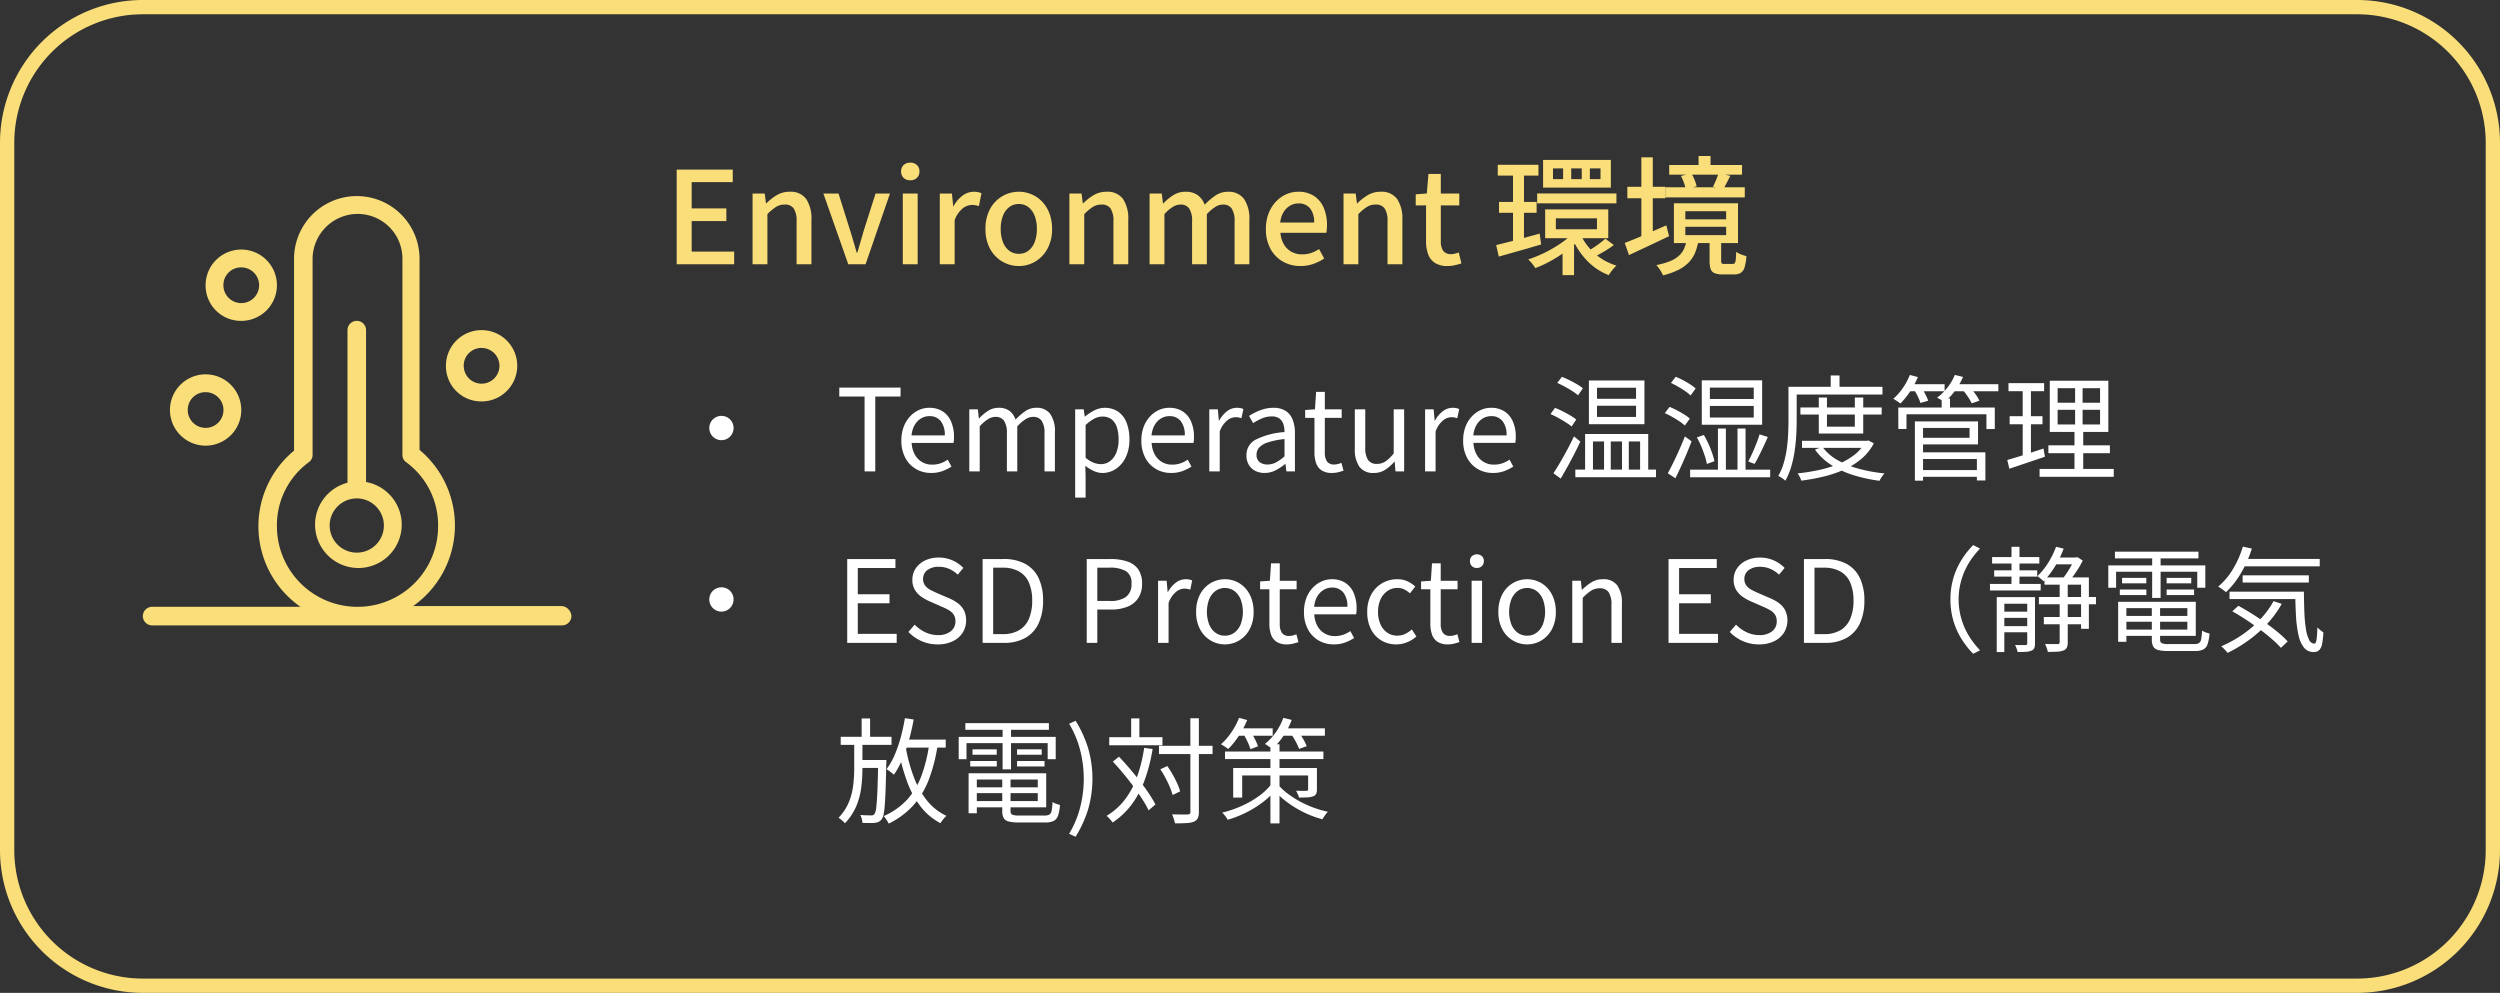 <svg xmlns="http://www.w3.org/2000/svg" xmlns:xlink="http://www.w3.org/1999/xlink" width="350" height="139" viewBox="0 0 350 139"><rect x="0" y="0" width="350" height="139" fill="#333333" stroke="none"/><defs><clipPath id="a"><rect width="60" height="60.1" fill="#f9de79"/></clipPath></defs><g transform="translate(-232 -5450)"><path d="M20,2A18,18,0,0,0,2,20v99a18,18,0,0,0,18,18H330a18,18,0,0,0,18-18V20A18,18,0,0,0,330,2H20m0-2H330a20,20,0,0,1,20,20v99a20,20,0,0,1-20,20H20A20,20,0,0,1,0,119V20A20,20,0,0,1,20,0Z" transform="translate(232 5450)" fill="#f9de79"/><path d="M1.738,0V-13.26H9.585V-11.5H3.835v3.68H8.69v1.773H3.835v4.27H9.783V0ZM12.359,0V-9.909h1.7l.179,1.381h.046A7.614,7.614,0,0,1,15.749-9.68a3.446,3.446,0,0,1,1.809-.474A2.654,2.654,0,0,1,19.87-9.136a4.917,4.917,0,0,1,.732,2.9V0h-2.08V-5.972a3.245,3.245,0,0,0-.395-1.836,1.46,1.46,0,0,0-1.276-.552,2.238,2.238,0,0,0-1.223.337,7.085,7.085,0,0,0-1.19,1V0Zm13.4,0L22.272-9.909h2.121L26.07-4.576q.222.724.439,1.473t.43,1.479h.082q.222-.731.439-1.479t.42-1.473l1.7-5.334h2.017L28.178,0Zm7.633,0V-9.909h2.08V0Zm1.048-11.759a1.285,1.285,0,0,1-.932-.339,1.21,1.21,0,0,1-.351-.913,1.164,1.164,0,0,1,.351-.883,1.294,1.294,0,0,1,.932-.335,1.3,1.3,0,0,1,.923.335,1.149,1.149,0,0,1,.36.883,1.194,1.194,0,0,1-.36.913A1.293,1.293,0,0,1,34.442-11.759ZM38.57,0V-9.909h1.7l.179,1.782h.046a4.473,4.473,0,0,1,1.268-1.49,2.6,2.6,0,0,1,1.545-.536,3.2,3.2,0,0,1,.624.051,2.072,2.072,0,0,1,.475.157l-.364,1.8a4.782,4.782,0,0,0-.477-.121,2.873,2.873,0,0,0-.531-.041,2.172,2.172,0,0,0-1.254.481A3.652,3.652,0,0,0,40.65-6.159V0ZM49.633.244a4.522,4.522,0,0,1-2.294-.615,4.581,4.581,0,0,1-1.72-1.778,5.641,5.641,0,0,1-.652-2.8,5.669,5.669,0,0,1,.652-2.814,4.583,4.583,0,0,1,1.72-1.777,4.522,4.522,0,0,1,2.294-.615,4.548,4.548,0,0,1,1.757.348,4.421,4.421,0,0,1,1.491,1.017A4.85,4.85,0,0,1,53.91-7.153a6.012,6.012,0,0,1,.378,2.2,5.613,5.613,0,0,1-.656,2.8A4.63,4.63,0,0,1,51.917-.371,4.474,4.474,0,0,1,49.633.244Zm0-1.713A2.158,2.158,0,0,0,50.978-1.9a2.737,2.737,0,0,0,.876-1.218,5,5,0,0,0,.307-1.828,5.02,5.02,0,0,0-.307-1.835A2.765,2.765,0,0,0,50.978-8a2.145,2.145,0,0,0-1.345-.437A2.145,2.145,0,0,0,48.287-8a2.773,2.773,0,0,0-.877,1.22A5,5,0,0,0,47.1-4.948a4.987,4.987,0,0,0,.308,1.828A2.745,2.745,0,0,0,48.287-1.9,2.158,2.158,0,0,0,49.633-1.469ZM56.716,0V-9.909h1.7l.179,1.381h.046A7.614,7.614,0,0,1,60.106-9.68a3.446,3.446,0,0,1,1.809-.474,2.654,2.654,0,0,1,2.311,1.017,4.917,4.917,0,0,1,.732,2.9V0H62.88V-5.972a3.245,3.245,0,0,0-.395-1.836,1.46,1.46,0,0,0-1.276-.552,2.238,2.238,0,0,0-1.223.337,7.085,7.085,0,0,0-1.19,1V0ZM67.942,0V-9.909h1.7l.179,1.391h.046a7.273,7.273,0,0,1,1.39-1.156,3.056,3.056,0,0,1,1.677-.479,2.871,2.871,0,0,1,1.753.48,2.9,2.9,0,0,1,.968,1.339,8.89,8.89,0,0,1,1.521-1.3,3.018,3.018,0,0,1,1.707-.516A2.643,2.643,0,0,1,81.17-9.136a4.872,4.872,0,0,1,.741,2.9V0H79.839V-5.972a3.225,3.225,0,0,0-.4-1.836,1.433,1.433,0,0,0-1.247-.552,2.035,2.035,0,0,0-1.049.332,5.851,5.851,0,0,0-1.183,1.006V0H73.891V-5.972a3.219,3.219,0,0,0-.4-1.836,1.436,1.436,0,0,0-1.248-.552,2.085,2.085,0,0,0-1.053.332,5.205,5.205,0,0,0-1.169,1.006V0ZM89.057.244a4.883,4.883,0,0,1-2.445-.619A4.508,4.508,0,0,1,84.87-2.157a5.667,5.667,0,0,1-.645-2.791A5.936,5.936,0,0,1,84.6-7.116a4.994,4.994,0,0,1,1.019-1.641A4.484,4.484,0,0,1,87.072-9.8a4.1,4.1,0,0,1,1.672-.357,3.956,3.956,0,0,1,2.207.585,3.673,3.673,0,0,1,1.363,1.641,6.05,6.05,0,0,1,.466,2.461q0,.305-.025.584a3.54,3.54,0,0,1-.071.477H86.26a3.715,3.715,0,0,0,.484,1.613A2.822,2.822,0,0,0,87.8-1.754a3.055,3.055,0,0,0,1.511.365,3.824,3.824,0,0,0,1.238-.194,5.064,5.064,0,0,0,1.12-.549l.721,1.324a6.832,6.832,0,0,1-1.524.753A5.4,5.4,0,0,1,89.057.244Zm-2.827-6.09h4.751a3.078,3.078,0,0,0-.563-1.973,1.982,1.982,0,0,0-1.643-.7,2.3,2.3,0,0,0-1.156.308,2.579,2.579,0,0,0-.912.9A3.568,3.568,0,0,0,86.229-5.846ZM95.093,0V-9.909h1.7l.179,1.381h.046A7.613,7.613,0,0,1,98.484-9.68a3.446,3.446,0,0,1,1.809-.474A2.654,2.654,0,0,1,102.6-9.136a4.917,4.917,0,0,1,.732,2.9V0h-2.08V-5.972a3.245,3.245,0,0,0-.395-1.836,1.46,1.46,0,0,0-1.276-.552,2.238,2.238,0,0,0-1.223.337,7.085,7.085,0,0,0-1.19,1V0Zm14.561.244a3.16,3.16,0,0,1-1.766-.438,2.43,2.43,0,0,1-.952-1.22,5.237,5.237,0,0,1-.29-1.822V-8.247H105.2V-9.8l1.552-.11.233-2.742h1.727v2.742H111.3v1.662h-2.586v5.03a2.223,2.223,0,0,0,.341,1.338,1.294,1.294,0,0,0,1.113.46,2.219,2.219,0,0,0,.552-.075,3.107,3.107,0,0,0,.5-.171L111.6-.126q-.4.134-.9.252A4.52,4.52,0,0,1,109.654.244Zm7.031-14.174h5.7v1.518h-5.7Zm.176,5.2h5.265v1.518h-5.265ZM122.2-9.915h11.1v1.379H122.2Zm-5.738,7.224q.778-.186,1.774-.439t2.107-.559l2.212-.608.2,1.522q-1.53.454-3.1.9l-2.827.8Zm8.358-3.741V-4.9h5.756V-6.432Zm-1.5-1.248h8.837v4.03h-8.837Zm6.261-5.743v1.5h1.491v-1.5Zm-2.61,0v1.5h1.473v-1.5Zm-2.552,0v1.5h1.416v-1.5Zm-1.387-1.187h9.487v3.876h-9.487Zm5.212,10.33a7.753,7.753,0,0,0,1.175,1.9,8.108,8.108,0,0,0,1.729,1.552A7.991,7.991,0,0,0,133.306.185a4.462,4.462,0,0,0-.584.633,7.41,7.41,0,0,0-.5.7,8.4,8.4,0,0,1-3.149-2.144,10.345,10.345,0,0,1-2.068-3.3Zm3.506.7,1.188.884a14.225,14.225,0,0,1-1.276.853q-.687.409-1.247.7l-.987-.78q.361-.212.8-.5t.839-.6Q131.466-3.335,131.749-3.583Zm-12.93-9.687h1.538V-2.73l-1.538.273Zm8.579,8.7,1.216.557a12.338,12.338,0,0,1-1.89,1.808A19.668,19.668,0,0,1,124.372-.62,16.505,16.505,0,0,1,121.946.534a4.907,4.907,0,0,0-.458-.637,6.054,6.054,0,0,0-.537-.581,17.113,17.113,0,0,0,2.4-.986,17.849,17.849,0,0,0,2.291-1.359A9.831,9.831,0,0,0,127.4-4.568Zm-1.643,2.242,1.611-1.105V1.52h-1.611ZM140.687-13.9h10.2v1.349h-10.2Zm-.5,3.12h11.082v1.417H140.185ZM144.8-15.16h1.679v2.149H144.8Zm2.789,2.424,1.661.347q-.268.513-.516,1t-.456.841l-1.468-.321q.215-.4.437-.929A9.453,9.453,0,0,0,147.592-12.735Zm-5.259.366L143.8-12.7a5.161,5.161,0,0,1,.451.9,6.433,6.433,0,0,1,.287.883l-1.552.39a4.26,4.26,0,0,0-.24-.893A8.2,8.2,0,0,0,142.333-12.37Zm.616,7.125V-4.08h5.713V-5.244Zm0-2.185v1.139h5.713V-7.43Zm-1.6-1.115h8.975v5.572h-8.975Zm4.993,5.185h1.621V-.528a.649.649,0,0,0,.077.39.523.523,0,0,0,.368.086h1.181a.335.335,0,0,0,.28-.115A1.054,1.054,0,0,0,150-.641q.045-.36.063-1.107a2.372,2.372,0,0,0,.414.245,5.149,5.149,0,0,0,.527.217,4.493,4.493,0,0,0,.489.145,6.487,6.487,0,0,1-.258,1.582,1.352,1.352,0,0,1-.541.767,1.791,1.791,0,0,1-.924.209h-1.618a2.847,2.847,0,0,1-1.129-.178.97.97,0,0,1-.54-.6,3.677,3.677,0,0,1-.143-1.148Zm-3.21-.053H144.8a8.022,8.022,0,0,1-.439,1.679,4.465,4.465,0,0,1-.847,1.377,5.231,5.231,0,0,1-1.45,1.093,9.738,9.738,0,0,1-2.246.81,3.081,3.081,0,0,0-.24-.482q-.164-.276-.348-.534a3.379,3.379,0,0,0-.349-.422,9.982,9.982,0,0,0,1.961-.561,4.15,4.15,0,0,0,1.236-.766,3.011,3.011,0,0,0,.7-.982A5.158,5.158,0,0,0,143.132-3.412Zm-8.3-7.431h5.336v1.6H134.83Zm1.961-4.132h1.6V-3.143h-1.6ZM134.461-2.989q.74-.284,1.687-.675t2.016-.86l2.123-.932.378,1.522q-1.436.69-2.916,1.384L135.058-1.29Z" transform="translate(325 5487)" fill="#f9de79"/><g transform="translate(325.43 4713)"><path d="M4.041,19V8.517H.5V7.266h8.58V8.517H5.539V19Zm9.309.214a4.14,4.14,0,0,1-2.1-.544,3.934,3.934,0,0,1-1.5-1.562,5.021,5.021,0,0,1-.557-2.444,5.317,5.317,0,0,1,.321-1.906,4.381,4.381,0,0,1,.878-1.441,3.875,3.875,0,0,1,1.255-.913,3.493,3.493,0,0,1,1.446-.313,3.391,3.391,0,0,1,1.878.5,3.161,3.161,0,0,1,1.179,1.417,5.31,5.31,0,0,1,.408,2.167q0,.228-.016.442a2.793,2.793,0,0,1-.054.39H10.632a3.7,3.7,0,0,0,.424,1.6,2.69,2.69,0,0,0,2.463,1.44,3.476,3.476,0,0,0,1.155-.183,4.427,4.427,0,0,0,1.009-.51l.524.97a6.48,6.48,0,0,1-1.269.631A4.513,4.513,0,0,1,13.35,19.214Zm-2.736-5.262h4.656a3.082,3.082,0,0,0-.567-2,1.947,1.947,0,0,0-1.6-.692,2.216,2.216,0,0,0-1.143.314,2.567,2.567,0,0,0-.895.912A3.569,3.569,0,0,0,10.613,13.953ZM18.7,19V10.306h1.2l.14,1.269h.038a6.292,6.292,0,0,1,1.249-1.051,2.67,2.67,0,0,1,1.461-.432,2.466,2.466,0,0,1,1.563.443,2.553,2.553,0,0,1,.825,1.217,7.98,7.98,0,0,1,1.386-1.2,2.646,2.646,0,0,1,1.491-.463,2.316,2.316,0,0,1,1.983.87,4.183,4.183,0,0,1,.651,2.533V19H29.231V13.681a3.089,3.089,0,0,0-.394-1.768,1.411,1.411,0,0,0-1.231-.551,1.96,1.96,0,0,0-1.033.332,5.864,5.864,0,0,0-1.155,1V19H23.965V13.681a3.1,3.1,0,0,0-.393-1.768,1.406,1.406,0,0,0-1.229-.551,2.019,2.019,0,0,0-1.038.332,5.162,5.162,0,0,0-1.144,1V19Zm14.823,3.663V10.306h1.2l.14,1.007H34.9a7.258,7.258,0,0,1,1.3-.855,3.341,3.341,0,0,1,3.36.186,3.366,3.366,0,0,1,1.164,1.54,6.311,6.311,0,0,1,.393,2.338,5.572,5.572,0,0,1-.533,2.535,3.99,3.99,0,0,1-1.39,1.607,3.36,3.36,0,0,1-1.853.552,2.959,2.959,0,0,1-1.195-.267,5.323,5.323,0,0,1-1.2-.745l.037,1.521v2.94Zm3.587-4.682a2.118,2.118,0,0,0,1.28-.412,2.732,2.732,0,0,0,.89-1.187,4.746,4.746,0,0,0,.325-1.843,5.532,5.532,0,0,0-.233-1.691,2.307,2.307,0,0,0-.734-1.127,2.068,2.068,0,0,0-1.335-.4,2.381,2.381,0,0,0-1.117.3,5.787,5.787,0,0,0-1.2.887v4.576a3.8,3.8,0,0,0,1.144.7A2.942,2.942,0,0,0,37.109,17.981Zm9.839,1.233a4.14,4.14,0,0,1-2.1-.544,3.934,3.934,0,0,1-1.5-1.562,5.021,5.021,0,0,1-.557-2.444,5.317,5.317,0,0,1,.321-1.906,4.381,4.381,0,0,1,.878-1.441,3.875,3.875,0,0,1,1.255-.913,3.493,3.493,0,0,1,1.446-.313,3.391,3.391,0,0,1,1.878.5,3.161,3.161,0,0,1,1.179,1.417,5.31,5.31,0,0,1,.407,2.167q0,.228-.015.442a2.793,2.793,0,0,1-.054.39H44.231a3.7,3.7,0,0,0,.424,1.6,2.69,2.69,0,0,0,2.463,1.44,3.476,3.476,0,0,0,1.155-.183,4.427,4.427,0,0,0,1.009-.51l.524.97a6.48,6.48,0,0,1-1.269.631A4.513,4.513,0,0,1,46.948,19.214Zm-2.736-5.262h4.656a3.082,3.082,0,0,0-.567-2,1.947,1.947,0,0,0-1.6-.692,2.216,2.216,0,0,0-1.143.314,2.567,2.567,0,0,0-.895.912A3.569,3.569,0,0,0,44.212,13.953ZM52.3,19V10.306h1.2l.14,1.584h.038a4.081,4.081,0,0,1,1.1-1.311,2.227,2.227,0,0,1,1.369-.487,2.74,2.74,0,0,1,.513.041,1.641,1.641,0,0,1,.416.141L56.8,11.551a3.629,3.629,0,0,0-.4-.109,2.358,2.358,0,0,0-.45-.035,1.945,1.945,0,0,0-1.141.451,3.511,3.511,0,0,0-1.046,1.562V19Zm7.741.214a2.814,2.814,0,0,1-1.3-.293,2.211,2.211,0,0,1-.907-.847,2.546,2.546,0,0,1-.333-1.335,2.4,2.4,0,0,1,1.278-2.18,10.571,10.571,0,0,1,4.051-1.067,3.535,3.535,0,0,0-.142-1.062,1.625,1.625,0,0,0-.538-.815,1.711,1.711,0,0,0-1.106-.317,3.454,3.454,0,0,0-1.423.3,8.226,8.226,0,0,0-1.186.641l-.562-1.013a9.306,9.306,0,0,1,.928-.52,6.67,6.67,0,0,1,1.153-.436,4.869,4.869,0,0,1,1.322-.176,3.068,3.068,0,0,1,1.731.443,2.561,2.561,0,0,1,.975,1.241,5.182,5.182,0,0,1,.31,1.88V19h-1.2l-.124-1.039H62.91a6.866,6.866,0,0,1-1.335.885A3.348,3.348,0,0,1,60.039,19.214Zm.41-1.183a2.538,2.538,0,0,0,1.191-.295,5.963,5.963,0,0,0,1.19-.855V14.469a10.906,10.906,0,0,0-2.317.461,2.851,2.851,0,0,0-1.229.724,1.46,1.46,0,0,0-.367.987,1.227,1.227,0,0,0,.444,1.07A1.817,1.817,0,0,0,60.449,18.031Zm9.038,1.183a2.591,2.591,0,0,1-1.463-.363,1.978,1.978,0,0,1-.772-1.015,4.555,4.555,0,0,1-.23-1.519V11.5h-1.3V10.4l1.369-.093.164-2.445h1.22v2.445h2.359V11.5H68.475v4.858a2.2,2.2,0,0,0,.294,1.231,1.173,1.173,0,0,0,1.053.44,2.029,2.029,0,0,0,.507-.071,2.74,2.74,0,0,0,.472-.164l.292,1.1q-.362.122-.778.224A3.457,3.457,0,0,1,69.487,19.214Zm5.849,0a2.347,2.347,0,0,1-2.02-.868,4.221,4.221,0,0,1-.643-2.535V10.306h1.462v5.329a3.109,3.109,0,0,0,.388,1.76,1.428,1.428,0,0,0,1.254.549,2.107,2.107,0,0,0,1.195-.353,5.458,5.458,0,0,0,1.145-1.112V10.306h1.462V19H78.372l-.12-1.365h-.045a5.853,5.853,0,0,1-1.291,1.145A2.879,2.879,0,0,1,75.336,19.214ZM82.511,19V10.306h1.2l.14,1.584h.038a4.081,4.081,0,0,1,1.1-1.311,2.227,2.227,0,0,1,1.369-.487,2.74,2.74,0,0,1,.513.041,1.641,1.641,0,0,1,.416.141l-.269,1.277a3.629,3.629,0,0,0-.4-.109,2.358,2.358,0,0,0-.45-.035,1.945,1.945,0,0,0-1.141.451,3.511,3.511,0,0,0-1.046,1.562V19ZM92,19.214a4.14,4.14,0,0,1-2.1-.544,3.934,3.934,0,0,1-1.5-1.562,5.021,5.021,0,0,1-.557-2.444,5.317,5.317,0,0,1,.321-1.906,4.381,4.381,0,0,1,.878-1.441,3.875,3.875,0,0,1,1.255-.913,3.492,3.492,0,0,1,1.446-.313,3.391,3.391,0,0,1,1.878.5A3.161,3.161,0,0,1,94.8,12.006a5.31,5.31,0,0,1,.408,2.167q0,.228-.015.442a2.793,2.793,0,0,1-.054.39H89.285a3.7,3.7,0,0,0,.424,1.6,2.69,2.69,0,0,0,2.463,1.44,3.476,3.476,0,0,0,1.155-.183,4.427,4.427,0,0,0,1.009-.51l.524.97a6.48,6.48,0,0,1-1.269.631A4.513,4.513,0,0,1,92,19.214Zm-2.736-5.262h4.656a3.082,3.082,0,0,0-.567-2,1.947,1.947,0,0,0-1.6-.692,2.216,2.216,0,0,0-1.143.314,2.567,2.567,0,0,0-.895.912A3.569,3.569,0,0,0,89.266,13.953ZM106.58,9.8v1.571h5.466V9.8Zm0-2.519V8.835h5.466V7.283Zm-1.132-1.013h7.773v6.116h-7.773Zm-.532,7.491h8.836v5.574h-1.138V14.808h-1.582v4.526h-.954V14.808h-1.572v4.526h-.938V14.808h-1.553v4.526h-1.1Zm-1.37,4.989h11.295v1.063H103.547ZM101.015,6.61l.652-.854q.5.192,1.061.472t1.063.576a6.126,6.126,0,0,1,.818.562l-.684.977a6.494,6.494,0,0,0-.8-.59q-.492-.318-1.046-.616T101.015,6.61Zm-.946,4.362.631-.87a10.911,10.911,0,0,1,1.078.482q.563.287,1.07.586a6.6,6.6,0,0,1,.829.565l-.652.974a8.251,8.251,0,0,0-.816-.583q-.5-.317-1.057-.624T100.069,10.972Zm.412,8.282q.407-.618.914-1.475t1.019-1.816q.513-.959.942-1.867l.891.728q-.391.842-.861,1.758t-.956,1.792q-.486.876-.931,1.627Zm21.9-9.424v1.62h6.142V9.83Zm0-2.567v1.6h6.142v-1.6ZM121.249,6.25H129.7v6.212h-8.449Zm-1.633,12.5h11.207v1.063H119.616Zm.942-4.506.978-.347a11.151,11.151,0,0,1,.644,1.231q.3.661.518,1.3a8.645,8.645,0,0,1,.321,1.139l-1.057.388a8.22,8.22,0,0,0-.3-1.16q-.212-.648-.493-1.315A10.62,10.62,0,0,0,120.558,14.243Zm8.781-.434,1.157.368q-.272.633-.6,1.323t-.644,1.327q-.319.637-.614,1.121l-.889-.345q.273-.5.575-1.165t.572-1.357Q129.169,14.385,129.339,13.809Zm-5.829-.818h1.113v6.377H123.51Zm2.739,0h1.129v6.377H126.25Zm-9.315-6.378.668-.863a10.013,10.013,0,0,1,1.024.476q.528.28,1,.583a5.41,5.41,0,0,1,.761.575l-.7.981a5.691,5.691,0,0,0-.748-.6q-.46-.317-.985-.621T116.935,6.613Zm-.865,4.222.675-.87a10.879,10.879,0,0,1,1.033.481q.537.283,1.018.584a5.431,5.431,0,0,1,.782.575l-.7.968a5.675,5.675,0,0,0-.76-.59q-.472-.315-1.01-.621A11.278,11.278,0,0,0,116.069,10.835Zm.425,8.42q.346-.627.765-1.484t.845-1.811q.426-.954.778-1.863l.936.69q-.314.842-.7,1.758t-.787,1.789q-.4.873-.777,1.624Zm18.565-9.207h11.38v.988h-11.38Zm.22,4.666h9.161V15.7H135.28Zm2.35-6.057h1.148v4.079h3.9V8.656h1.175v5.035h-6.22Zm6.493,6.057h.243l.215-.051.753.408a7.185,7.185,0,0,1-1.716,2.147,10.23,10.23,0,0,1-2.4,1.51,16.088,16.088,0,0,1-2.884.984,28.764,28.764,0,0,1-3.156.576,2.9,2.9,0,0,0-.213-.52,3.5,3.5,0,0,0-.3-.5,25.867,25.867,0,0,0,2.973-.464,16.065,16.065,0,0,0,2.728-.84,9.53,9.53,0,0,0,2.243-1.282,5.556,5.556,0,0,0,1.518-1.787Zm-5.99.839A6.639,6.639,0,0,0,140.2,17.38a12.522,12.522,0,0,0,3,1.235,21.587,21.587,0,0,0,3.633.662,2.605,2.605,0,0,0-.26.312q-.137.189-.254.377a3.6,3.6,0,0,0-.192.345,21.33,21.33,0,0,1-3.7-.809,12.773,12.773,0,0,1-3.09-1.434,8.056,8.056,0,0,1-2.237-2.124Zm1.17-9.988h1.231V7.75H139.3Zm-5.326,1.585h12.571V8.236H133.977Zm-.59,0h1.15v4.614q0,.93-.054,2.033t-.219,2.259a16.122,16.122,0,0,1-.482,2.245,9.284,9.284,0,0,1-.839,2,1.826,1.826,0,0,0-.28-.238q-.186-.134-.374-.254a1.78,1.78,0,0,0-.333-.173,8.338,8.338,0,0,0,.781-1.862,14.353,14.353,0,0,0,.429-2.06q.141-1.056.181-2.069t.04-1.884Zm18.4,11.661h8.459v.938h-8.459Zm3.047-10.017H156v1.782h-1.167Zm-6.072,1.258h13.51v3.013H161.1V11H149.906v2.062h-1.141ZM151.725,12h8.2v3.216h-8.2v-.92h7.014V12.915h-7.014Zm.047,4.323h9.18v3.94h-1.188v-3h-7.992ZM151.083,12h1.144v8.293h-1.144Zm-1.011-5.21h5.171v.988h-5.171Zm6.234,0h6.464v.988h-6.464Zm-5.927-1.3,1.126.3a11.947,11.947,0,0,1-1.1,2.035,10.918,10.918,0,0,1-1.353,1.671,3.032,3.032,0,0,0-.29-.219l-.369-.249a2.72,2.72,0,0,0-.331-.194,8.265,8.265,0,0,0,1.335-1.511A8.745,8.745,0,0,0,150.379,5.482Zm6.3,0,1.144.28a8.929,8.929,0,0,1-1.136,1.961,9.1,9.1,0,0,1-1.467,1.552,3.4,3.4,0,0,0-.3-.2q-.187-.115-.386-.229a3.216,3.216,0,0,0-.35-.177,7.482,7.482,0,0,0,1.456-1.417A7.2,7.2,0,0,0,156.677,5.482ZM150.963,7.54,152,7.266a9.127,9.127,0,0,1,.553.939,7.2,7.2,0,0,1,.4.894l-1.094.319a5.6,5.6,0,0,0-.361-.9A10.058,10.058,0,0,0,150.963,7.54Zm6.788.015,1.053-.323a10.023,10.023,0,0,1,.759.943,5.634,5.634,0,0,1,.557.927l-1.086.361a6.015,6.015,0,0,0-.539-.935A10.331,10.331,0,0,0,157.75,7.555Zm13.317,2.813v2.059h5.942V10.368Zm0-3.022V9.38h5.942V7.346Zm-1.1-1.044h8.2v7.17h-8.2Zm-.194,9.049h8.613v1.094h-8.613Zm-1.232,3.3h10.382v1.1H168.541ZM164.188,6.64h4.99V7.769h-4.99Zm.163,4.631h4.6v1.123h-4.6Zm-.336,6.126q.652-.186,1.478-.437t1.748-.558q.922-.307,1.849-.611l.2,1.154q-1.3.435-2.61.879t-2.372.8Zm2.162-10.309h1.154V17l-1.154.229Zm7.339-.289h1.048v6.157h.087v6.189h-1.223V12.956h.087ZM1.61,43V31.265H8.362v1.252H3.088V36.2H7.531v1.258H3.088v4.285h5.45V43Zm12.663.214a5.515,5.515,0,0,1-2.285-.471,5.7,5.7,0,0,1-1.811-1.27l.88-1.021a4.959,4.959,0,0,0,1.483,1.06,4.085,4.085,0,0,0,1.758.4,2.792,2.792,0,0,0,1.81-.529A1.7,1.7,0,0,0,16.758,40a1.661,1.661,0,0,0-.262-.983,2.141,2.141,0,0,0-.7-.616,9.656,9.656,0,0,0-1-.486l-1.676-.738a6.76,6.76,0,0,1-1.1-.61,3.2,3.2,0,0,1-.92-.96,2.656,2.656,0,0,1-.368-1.44,2.779,2.779,0,0,1,.479-1.609,3.274,3.274,0,0,1,1.313-1.1,4.334,4.334,0,0,1,1.9-.4,4.729,4.729,0,0,1,3.443,1.451l-.78.943a4.263,4.263,0,0,0-1.187-.8,3.546,3.546,0,0,0-1.475-.3,2.535,2.535,0,0,0-1.593.461,1.494,1.494,0,0,0-.6,1.247,1.441,1.441,0,0,0,.3.936,2.276,2.276,0,0,0,.744.6q.449.23.9.428l1.664.719a5.929,5.929,0,0,1,1.235.692,3,3,0,0,1,.867.991,3.317,3.317,0,0,1-.163,3.143,3.378,3.378,0,0,1-1.376,1.2A4.714,4.714,0,0,1,14.274,43.214ZM20.567,43V31.265h2.926a6.227,6.227,0,0,1,3.044.679A4.39,4.39,0,0,1,28.4,33.92a7.21,7.21,0,0,1,.63,3.171,7.4,7.4,0,0,1-.627,3.185A4.471,4.471,0,0,1,26.557,42.3a5.926,5.926,0,0,1-2.991.7Zm1.478-1.221h1.331a4.411,4.411,0,0,0,2.3-.551,3.365,3.365,0,0,0,1.375-1.606,6.371,6.371,0,0,0,.455-2.532,6.217,6.217,0,0,0-.455-2.52,3.278,3.278,0,0,0-1.375-1.56,4.537,4.537,0,0,0-2.3-.532H22.045ZM35.144,43V31.265h3.343A7.278,7.278,0,0,1,40.8,31.6a3.043,3.043,0,0,1,1.538,1.081,3.376,3.376,0,0,1,.55,2.037,3.538,3.538,0,0,1-.545,2.034,3.259,3.259,0,0,1-1.52,1.194,6.034,6.034,0,0,1-2.268.393H36.622V43Zm1.478-5.867h1.746a3.728,3.728,0,0,0,2.289-.579,2.177,2.177,0,0,0,.751-1.84,1.9,1.9,0,0,0-.777-1.759,4.5,4.5,0,0,0-2.334-.482H36.622ZM45.131,43V34.306h1.2l.14,1.584h.038a4.081,4.081,0,0,1,1.1-1.311,2.227,2.227,0,0,1,1.369-.487,2.74,2.74,0,0,1,.513.041,1.641,1.641,0,0,1,.416.141l-.269,1.277a3.629,3.629,0,0,0-.4-.109,2.358,2.358,0,0,0-.45-.035,1.945,1.945,0,0,0-1.141.451,3.511,3.511,0,0,0-1.046,1.562V43Zm9.354.214a3.868,3.868,0,0,1-1.986-.539,3.962,3.962,0,0,1-1.48-1.557,5.033,5.033,0,0,1-.559-2.454,5.087,5.087,0,0,1,.559-2.475A3.958,3.958,0,0,1,52.5,34.63a3.938,3.938,0,0,1,3.508-.233,3.805,3.805,0,0,1,1.287.892,4.229,4.229,0,0,1,.885,1.437,5.417,5.417,0,0,1,.324,1.938,5,5,0,0,1-.564,2.454,4.015,4.015,0,0,1-1.477,1.557A3.825,3.825,0,0,1,54.485,43.214Zm0-1.221a2.176,2.176,0,0,0,1.321-.416,2.706,2.706,0,0,0,.885-1.167,5.013,5.013,0,0,0,0-3.5,2.74,2.74,0,0,0-.885-1.173,2.282,2.282,0,0,0-2.642,0,2.728,2.728,0,0,0-.883,1.173,5.039,5.039,0,0,0,0,3.5,2.694,2.694,0,0,0,.883,1.167A2.176,2.176,0,0,0,54.485,41.993Zm8.693,1.221a2.591,2.591,0,0,1-1.462-.363,1.978,1.978,0,0,1-.772-1.015,4.556,4.556,0,0,1-.23-1.519V35.5h-1.3V34.4l1.369-.092.164-2.445h1.22v2.445h2.359V35.5H62.166v4.858a2.2,2.2,0,0,0,.294,1.231,1.173,1.173,0,0,0,1.053.44,2.029,2.029,0,0,0,.507-.071,2.74,2.74,0,0,0,.472-.164l.292,1.1q-.362.122-.778.224A3.457,3.457,0,0,1,63.178,43.214Zm6.536,0a4.14,4.14,0,0,1-2.1-.544,3.934,3.934,0,0,1-1.5-1.562,5.021,5.021,0,0,1-.557-2.444,5.317,5.317,0,0,1,.321-1.906,4.381,4.381,0,0,1,.878-1.44,3.875,3.875,0,0,1,1.255-.913,3.493,3.493,0,0,1,1.446-.313,3.391,3.391,0,0,1,1.878.5,3.161,3.161,0,0,1,1.179,1.417,5.31,5.31,0,0,1,.408,2.167q0,.228-.015.442a2.793,2.793,0,0,1-.054.39H67a3.7,3.7,0,0,0,.424,1.6,2.69,2.69,0,0,0,2.463,1.44,3.476,3.476,0,0,0,1.155-.183,4.427,4.427,0,0,0,1.009-.51l.524.97a6.48,6.48,0,0,1-1.269.631A4.513,4.513,0,0,1,69.714,43.214Zm-2.736-5.261h4.656a3.082,3.082,0,0,0-.567-2,1.947,1.947,0,0,0-1.6-.692,2.216,2.216,0,0,0-1.143.314,2.567,2.567,0,0,0-.895.912A3.569,3.569,0,0,0,66.978,37.953Zm11.506,5.261a4.034,4.034,0,0,1-2.075-.539,3.812,3.812,0,0,1-1.458-1.557,5.2,5.2,0,0,1-.536-2.454A4.928,4.928,0,0,1,75,36.189a4.037,4.037,0,0,1,1.535-1.559,4.127,4.127,0,0,1,2.062-.539,3.3,3.3,0,0,1,1.468.3,4.468,4.468,0,0,1,1.071.722l-.743.959a3.4,3.4,0,0,0-.794-.553,2.068,2.068,0,0,0-.934-.21,2.451,2.451,0,0,0-1.41.421,2.853,2.853,0,0,0-.975,1.173,4.075,4.075,0,0,0-.355,1.758,4.154,4.154,0,0,0,.344,1.746,2.782,2.782,0,0,0,.95,1.167,2.418,2.418,0,0,0,1.4.416,2.51,2.51,0,0,0,1.115-.252,4.173,4.173,0,0,0,.928-.612l.635.984a4.558,4.558,0,0,1-1.309.808A3.969,3.969,0,0,1,78.484,43.214Zm7.231,0a2.591,2.591,0,0,1-1.463-.363,1.978,1.978,0,0,1-.772-1.015,4.555,4.555,0,0,1-.23-1.519V35.5h-1.3V34.4l1.369-.092.164-2.445H84.7v2.445h2.359V35.5H84.7v4.858A2.2,2.2,0,0,0,85,41.584a1.173,1.173,0,0,0,1.053.44,2.029,2.029,0,0,0,.507-.071,2.74,2.74,0,0,0,.472-.164l.292,1.1q-.362.122-.778.224A3.457,3.457,0,0,1,85.716,43.214ZM89.027,43V34.306h1.462V43Zm.741-10.485a.911.911,0,0,1-.969-.974.905.905,0,0,1,.266-.68,1.075,1.075,0,0,1,1.4,0,.891.891,0,0,1,.274.68.94.94,0,0,1-.274.711A.962.962,0,0,1,89.768,32.515Zm7.03,10.7a3.868,3.868,0,0,1-1.986-.539,3.962,3.962,0,0,1-1.48-1.557,5.033,5.033,0,0,1-.559-2.454,5.087,5.087,0,0,1,.559-2.475,3.958,3.958,0,0,1,1.48-1.559A3.938,3.938,0,0,1,98.32,34.4a3.805,3.805,0,0,1,1.287.892,4.229,4.229,0,0,1,.885,1.437,5.417,5.417,0,0,1,.324,1.938,5,5,0,0,1-.564,2.454,4.015,4.015,0,0,1-1.477,1.557A3.825,3.825,0,0,1,96.8,43.214Zm0-1.221a2.176,2.176,0,0,0,1.321-.416A2.706,2.706,0,0,0,99,40.411a5.013,5.013,0,0,0,0-3.5,2.74,2.74,0,0,0-.885-1.173,2.282,2.282,0,0,0-2.642,0,2.727,2.727,0,0,0-.883,1.173,5.039,5.039,0,0,0,0,3.5,2.694,2.694,0,0,0,.883,1.167A2.176,2.176,0,0,0,96.8,41.993ZM103.116,43V34.306h1.2l.14,1.263h.038a7.2,7.2,0,0,1,1.316-1.048,2.982,2.982,0,0,1,1.6-.429,2.338,2.338,0,0,1,2.014.87,4.223,4.223,0,0,1,.643,2.533V43H108.6V37.681a3.132,3.132,0,0,0-.388-1.768,1.437,1.437,0,0,0-1.264-.551,2.172,2.172,0,0,0-1.192.335,6.942,6.942,0,0,0-1.176,1V43Zm13.479,0V31.265h6.752v1.252h-5.274V36.2h4.443v1.258h-4.443v4.285h5.45V43Zm12.663.214a5.515,5.515,0,0,1-2.285-.471,5.7,5.7,0,0,1-1.811-1.27l.881-1.021a4.959,4.959,0,0,0,1.483,1.06,4.085,4.085,0,0,0,1.758.4,2.792,2.792,0,0,0,1.81-.529,1.7,1.7,0,0,0,.649-1.38,1.661,1.661,0,0,0-.262-.983,2.14,2.14,0,0,0-.7-.616,9.656,9.656,0,0,0-1-.486L128.1,37.18a6.76,6.76,0,0,1-1.1-.61,3.194,3.194,0,0,1-.92-.96,2.656,2.656,0,0,1-.368-1.44,2.779,2.779,0,0,1,.479-1.609,3.274,3.274,0,0,1,1.313-1.1,4.334,4.334,0,0,1,1.9-.4,4.729,4.729,0,0,1,3.443,1.451l-.78.943a4.263,4.263,0,0,0-1.187-.8,3.546,3.546,0,0,0-1.475-.3,2.535,2.535,0,0,0-1.593.461,1.494,1.494,0,0,0-.6,1.247,1.441,1.441,0,0,0,.3.936,2.276,2.276,0,0,0,.744.6q.449.23.9.428l1.664.719a5.929,5.929,0,0,1,1.235.692,3,3,0,0,1,.867.991,3.317,3.317,0,0,1-.163,3.143,3.378,3.378,0,0,1-1.376,1.2A4.714,4.714,0,0,1,129.258,43.214ZM135.552,43V31.265h2.926a6.227,6.227,0,0,1,3.044.679,4.39,4.39,0,0,1,1.86,1.975,7.21,7.21,0,0,1,.63,3.171,7.4,7.4,0,0,1-.627,3.185,4.471,4.471,0,0,1-1.844,2.025,5.926,5.926,0,0,1-2.991.7Zm1.478-1.221h1.331a4.411,4.411,0,0,0,2.3-.551,3.365,3.365,0,0,0,1.375-1.606,6.37,6.37,0,0,0,.455-2.532,6.217,6.217,0,0,0-.455-2.52,3.278,3.278,0,0,0-1.375-1.56,4.537,4.537,0,0,0-2.3-.532H137.03Zm19.032-4.859a10.5,10.5,0,0,1,.394-2.931,10.3,10.3,0,0,1,1.114-2.537,11.912,11.912,0,0,1,1.676-2.143l.962.491a11.312,11.312,0,0,0-1.591,2.057,9.856,9.856,0,0,0-1.032,2.37,9.788,9.788,0,0,0,1.032,7.748,11.944,11.944,0,0,0,1.591,2.065l-.962.491a12.3,12.3,0,0,1-1.676-2.148,10.2,10.2,0,0,1-1.114-2.537A10.519,10.519,0,0,1,156.062,36.92Zm5.832-5.929h6.611v.9h-6.611Zm8.658.061h3.16v.957h-3.16Zm-1.416,8.333h5.569V40.4h-5.569Zm-6.95-6.534h6.021v.876h-6.021Zm-.59,1.9h7.1v.919h-7.1Zm6.849,1.827h7.99V37.6h-7.99Zm-5.316,2.057H167.3V39.5h-4.173Zm0,2.021H167.3v.857h-4.173Zm1.481-11.1h1.119v5.74h-1.119Zm-2.067,7.039h4.686v.926h-3.623v6.767h-1.063Zm4.269,0H167.9v6.481a1.717,1.717,0,0,1-.1.65.668.668,0,0,1-.395.361,2.209,2.209,0,0,1-.753.164q-.46.032-1.186.032a2.68,2.68,0,0,0-.141-.493,4.042,4.042,0,0,0-.22-.494q.512.016.921.016h.54a.224.224,0,0,0,.247-.247Zm2.415-2.759h6.217v7.2h-1.094V34.85h-5.122Zm2.128.51h1.129V42.9a1.888,1.888,0,0,1-.12.746.8.8,0,0,1-.457.41,2.641,2.641,0,0,1-.855.175q-.534.036-1.358.036a3,3,0,0,0-.15-.55,4.6,4.6,0,0,0-.242-.563q.621.016,1.109.019l.658,0a.362.362,0,0,0,.224-.068.3.3,0,0,0,.061-.221Zm-.507-4.8,1.066.262a14.094,14.094,0,0,1-1.234,2.518,11.624,11.624,0,0,1-1.577,2.049,1.864,1.864,0,0,0-.25-.235l-.331-.267a2.381,2.381,0,0,0-.3-.211,9.224,9.224,0,0,0,1.508-1.847A11.784,11.784,0,0,0,170.848,29.548Zm2.589,1.5h.24L173.85,31l.735.482a11.4,11.4,0,0,1-.625,1.12q-.366.582-.759,1.109t-.754.936q-.151-.117-.386-.263t-.409-.234a9.157,9.157,0,0,0,.672-.891q.343-.51.636-1.037a10.459,10.459,0,0,0,.476-.953Zm6.694,8.183h9.59v.811h-9.59Zm.029-1.977h10.251v4.768H180.16v-.876h9.07V38.134h-9.07Zm4.094.435h1.16v4.828a.551.551,0,0,0,.228.53,2.427,2.427,0,0,0,.98.125H190.2a1.266,1.266,0,0,0,.65-.133.807.807,0,0,0,.309-.543,7.7,7.7,0,0,0,.129-1.213,2.363,2.363,0,0,0,.5.245,3.814,3.814,0,0,0,.545.163,5.946,5.946,0,0,1-.274,1.5,1.282,1.282,0,0,1-.609.742,2.63,2.63,0,0,1-1.172.211h-3.717a5.728,5.728,0,0,1-1.394-.133,1.084,1.084,0,0,1-.71-.49,2.056,2.056,0,0,1-.2-1.008Zm-4.71-.435h1.15v5.6h-1.15Zm-.453-7.016h11.695v.938H179.092Zm1,3.666h3.392v.761h-3.392Zm-.317,1.636h3.719v.767h-3.719Zm6.555,0h3.845v.767h-3.845Zm0-1.636h3.448v.761h-3.448Zm-2.023-3.3h1.179v6.107H184.3Zm-6.143,1.552h13.583v3.126h-1.129V33.039H179.253v2.246h-1.091Zm18.633-.905h10.968V32.29H196.795Zm.176,2.3h9.267v1.007h-9.267Zm-1.838,2.286h9.642v1.038h-9.642ZM197,29.527l1.257.274a16.249,16.249,0,0,1-1.531,3.448,12.064,12.064,0,0,1-2.09,2.659,2.491,2.491,0,0,0-.309-.259q-.2-.148-.414-.293a3.717,3.717,0,0,0-.37-.227,9.6,9.6,0,0,0,2.062-2.444A13.468,13.468,0,0,0,197,29.527Zm4.293,7.629,1.15.384a14.7,14.7,0,0,1-2.047,2.806,17.56,17.56,0,0,1-2.6,2.3,20.021,20.021,0,0,1-2.934,1.762q-.088-.123-.246-.3t-.333-.348q-.175-.17-.314-.28a17.391,17.391,0,0,0,2.92-1.6,15.18,15.18,0,0,0,2.513-2.14A12.614,12.614,0,0,0,201.3,37.155Zm3.035-1.319h1.219q.013,1.558.066,2.883a19.814,19.814,0,0,0,.211,2.308,5.164,5.164,0,0,0,.444,1.533.846.846,0,0,0,.741.549q.238-.006.318-.633a15.408,15.408,0,0,0,.1-1.649,3.947,3.947,0,0,0,.419.388q.239.193.425.319a10.683,10.683,0,0,1-.179,1.609,1.692,1.692,0,0,1-.4.87,1.079,1.079,0,0,1-.763.273,1.685,1.685,0,0,1-1.369-.619,4.19,4.19,0,0,1-.77-1.748,16.493,16.493,0,0,1-.35-2.675Q204.351,37.7,204.332,35.837Zm-8.809,2.75.854-.775q.93.5,1.913,1.119t1.921,1.287q.938.668,1.736,1.329a12.676,12.676,0,0,1,1.333,1.253l-.948.9a13.508,13.508,0,0,0-1.287-1.256q-.771-.67-1.7-1.36t-1.908-1.333Q196.455,39.106,195.523,38.587ZM.7,56.15H7.814v1.129H.7ZM3.289,59.4H6.368v1.11H3.289Zm.342-5.815H4.813v3.1H3.632ZM5.944,59.4H7.092v.339a1.264,1.264,0,0,1-.016.219q-.036,2-.085,3.388t-.115,2.266a11.253,11.253,0,0,1-.167,1.369,1.732,1.732,0,0,1-.261.69,1.223,1.223,0,0,1-.413.376,1.657,1.657,0,0,1-.544.15q-.284.025-.757.025t-.984-.016a3.891,3.891,0,0,0-.1-.566,1.836,1.836,0,0,0-.219-.544q.5.035.914.047t.6.011a.666.666,0,0,0,.287-.036.5.5,0,0,0,.21-.18,2.387,2.387,0,0,0,.235-.927q.093-.735.158-2.269t.11-4.094Zm3.369-2.857H15.4v1.119H9.314Zm.37-3,1.229.186a30.052,30.052,0,0,1-.667,2.933,21.938,21.938,0,0,1-.922,2.647,11.473,11.473,0,0,1-1.181,2.153,2.509,2.509,0,0,0-.29-.254q-.186-.143-.39-.292t-.349-.238A9.437,9.437,0,0,0,8.249,58.7a18.467,18.467,0,0,0,.85-2.456A26.508,26.508,0,0,0,9.684,53.548Zm3.409,3.6,1.185.136a23.357,23.357,0,0,1-1.246,4.871,11.663,11.663,0,0,1-2.174,3.61,11.354,11.354,0,0,1-3.447,2.549,1.655,1.655,0,0,0-.172-.336q-.125-.2-.264-.4a2.579,2.579,0,0,0-.259-.322,9.738,9.738,0,0,0,3.254-2.27,10.3,10.3,0,0,0,2.017-3.333A20.769,20.769,0,0,0,13.092,57.147Zm-3.3.427A23.842,23.842,0,0,0,10.9,61.7a12.174,12.174,0,0,0,1.85,3.336,7.6,7.6,0,0,0,2.753,2.184,3.153,3.153,0,0,0-.3.3,4.7,4.7,0,0,0-.3.37q-.14.191-.238.354a8.462,8.462,0,0,1-2.847-2.418,13.4,13.4,0,0,1-1.892-3.583,28.723,28.723,0,0,1-1.185-4.477Zm-7.2-.871H3.74v3.912a21.187,21.187,0,0,1-.168,2.652,10.03,10.03,0,0,1-.69,2.594,7.978,7.978,0,0,1-1.592,2.4,3.262,3.262,0,0,0-.415-.41Q.618,67.635.4,67.483a7.044,7.044,0,0,0,1.451-2.2,9.148,9.148,0,0,0,.6-2.355,20.03,20.03,0,0,0,.14-2.322Zm16.6,6.532h9.59v.811h-9.59Zm.029-1.977H29.469v4.768H19.218V65.15h9.07V62.134h-9.07Zm4.094.435h1.16v4.828a.551.551,0,0,0,.227.53,2.427,2.427,0,0,0,.981.125h3.581a1.267,1.267,0,0,0,.651-.133.807.807,0,0,0,.309-.543,7.7,7.7,0,0,0,.129-1.213,2.362,2.362,0,0,0,.5.245,3.814,3.814,0,0,0,.545.163,5.946,5.946,0,0,1-.274,1.5,1.282,1.282,0,0,1-.609.742,2.63,2.63,0,0,1-1.172.211H25.62a5.728,5.728,0,0,1-1.394-.133,1.084,1.084,0,0,1-.71-.49,2.056,2.056,0,0,1-.2-1.008Zm-4.71-.435h1.15v5.6H18.6Zm-.453-7.016H29.845v.938H18.15Zm1,3.666H22.54v.761H19.149Zm-.317,1.636H22.55v.767H18.832Zm6.554,0h3.845v.767H25.386Zm0-1.636h3.448v.761H25.386Zm-2.024-3.3h1.179v6.107H23.362ZM17.22,56.16H30.8v3.126H29.674V57.039H18.311v2.246H17.22ZM33.585,70.143l-.908-.414a13.717,13.717,0,0,0,1.541-3.682,16.078,16.078,0,0,0,0-8.033,13.709,13.709,0,0,0-1.541-3.686l.908-.424a16.656,16.656,0,0,1,1.735,3.784,15.434,15.434,0,0,1,0,8.676A16.68,16.68,0,0,1,33.585,70.143ZM45.258,57.411h7.5v1.16h-7.5Zm-6.963-1.206h7.448v1.129H38.295Zm11.356-2.651h1.192v13.1a2.012,2.012,0,0,1-.16.9,1.065,1.065,0,0,1-.525.474,3.048,3.048,0,0,1-1,.2q-.646.042-1.667.042a2.447,2.447,0,0,0-.09-.4q-.068-.224-.147-.455a4.174,4.174,0,0,0-.161-.408q.76.022,1.368.025t.805-.007a.494.494,0,0,0,.3-.087.379.379,0,0,0,.09-.295ZM45.446,60.7l.978-.453q.388.551.752,1.192t.642,1.251a6.977,6.977,0,0,1,.4,1.1l-1.053.516a7.875,7.875,0,0,0-.384-1.108q-.263-.624-.61-1.283A12.436,12.436,0,0,0,45.446,60.7ZM38.8,59.623l.861-.684q.733.771,1.485,1.65t1.449,1.776q.7.9,1.256,1.736a15.762,15.762,0,0,1,.91,1.525l-.958.823a14.15,14.15,0,0,0-.882-1.564q-.549-.857-1.231-1.776t-1.424-1.816Q39.523,60.4,38.8,59.623Zm2.562-6.043h1.15v3.289h-1.15Zm1.823,4.12,1.182.164a23.9,23.9,0,0,1-1.11,4.337,13.536,13.536,0,0,1-1.808,3.409,10.762,10.762,0,0,1-2.686,2.543,2.715,2.715,0,0,0-.224-.3q-.148-.178-.316-.351a3.847,3.847,0,0,0-.3-.284,9.127,9.127,0,0,0,2.586-2.307,11.859,11.859,0,0,0,1.69-3.18A21.405,21.405,0,0,0,43.184,57.7Zm11.318.513H68.278V59.27H54.5ZM60.859,57.2h1.272V68.276H60.859Zm-5.212,3.319H66.739v1.044H56.907v3.1h-1.26Zm10.494,0H67.37V63.5a1.5,1.5,0,0,1-.108.634.765.765,0,0,1-.438.353,2.621,2.621,0,0,1-.8.145q-.485.025-1.169.025a2.483,2.483,0,0,0-.175-.5q-.122-.262-.226-.457.492.022.9.022t.547-.01a.265.265,0,0,0,.184-.048.227.227,0,0,0,.049-.166ZM60.978,62.79l.928.376a9.845,9.845,0,0,1-1.881,1.959A14.163,14.163,0,0,1,57.572,66.7a15.312,15.312,0,0,1-2.7,1.068,2.762,2.762,0,0,0-.207-.339q-.131-.187-.279-.366a3.242,3.242,0,0,0-.281-.3,15.324,15.324,0,0,0,2.684-.91A13.658,13.658,0,0,0,59.2,64.482,8.15,8.15,0,0,0,60.978,62.79Zm.864-.05a8.412,8.412,0,0,0,1.643,1.522,13.856,13.856,0,0,0,2.441,1.406,14.463,14.463,0,0,0,2.975.976,2.9,2.9,0,0,0-.266.315q-.143.192-.277.386t-.226.351a14.112,14.112,0,0,1-2.92-1.132,14.462,14.462,0,0,1-2.379-1.542,10.691,10.691,0,0,1-1.638-1.6Zm-5.709-7.774h5.044V56H56.133Zm6.133,0h6.218V56H62.266Zm-5.8-1.468,1.141.306a13,13,0,0,1-1.188,2.238,11.124,11.124,0,0,1-1.473,1.822,2.942,2.942,0,0,0-.293-.22q-.186-.126-.379-.248t-.337-.2a8.832,8.832,0,0,0,1.452-1.668A10,10,0,0,0,56.469,53.5Zm6.192,0,1.179.287a10.1,10.1,0,0,1-1.179,2.278,10.3,10.3,0,0,1-1.551,1.8,2.472,2.472,0,0,0-.291-.235q-.184-.131-.377-.264a2.524,2.524,0,0,0-.354-.208A7.974,7.974,0,0,0,61.6,55.537,8.139,8.139,0,0,0,62.661,53.5Zm-5.586,2.253,1.019-.327q.3.477.6,1.06a6.556,6.556,0,0,1,.431,1l-1.063.4a6.923,6.923,0,0,0-.4-1.028A10.4,10.4,0,0,0,57.075,55.751Zm6.621-.069,1.025-.319a11.186,11.186,0,0,1,.712,1.071,6.394,6.394,0,0,1,.51,1.035l-1.068.373a6.956,6.956,0,0,0-.487-1.05A11.5,11.5,0,0,0,63.7,55.682Z" transform="translate(23.57 784)" fill="#fff"/><path d="M8,11.224a1.7,1.7,0,1,0,1.7,1.7A1.687,1.687,0,0,0,8,11.224Zm0,24a1.7,1.7,0,1,0,1.7,1.7A1.687,1.687,0,0,0,8,35.224Z" transform="translate(-0.43 784)" fill="#fff"/></g><g transform="translate(252 5477.45)"><g transform="translate(0 0)" clip-path="url(#a)"><path d="M31.482,40.207V18.942a1.3,1.3,0,1,0-2.6,0V40.307a6.066,6.066,0,1,0,2.6-.1m-1.3,9.883A3.794,3.794,0,1,1,33.977,46.3a3.792,3.792,0,0,1-3.792,3.793" transform="translate(-0.234 -0.173)" fill="#f9de79"/><path d="M58.7,57.4H37.837a13.79,13.79,0,0,0,.9-21.864V8.786a8.785,8.785,0,1,0-17.57,0V35.641a13.735,13.735,0,0,0,.9,21.864H1.3a1.3,1.3,0,1,0,0,2.6H58.7A1.322,1.322,0,0,0,60,58.8a1.5,1.5,0,0,0-1.3-1.4M18.769,46.223a10.933,10.933,0,0,1,4.493-8.985,1.23,1.23,0,0,0,.5-1V8.786A6.328,6.328,0,0,1,30.05,2.5a6.263,6.263,0,0,1,6.29,6.29V36.24a1.23,1.23,0,0,0,.5,1,10.934,10.934,0,0,1,4.494,8.985,11.281,11.281,0,1,1-22.563,0" transform="translate(0 0)" fill="#f9de79"/><path d="M47.842,28.937a4.992,4.992,0,1,0-4.992-4.992,4.942,4.942,0,0,0,4.992,4.992m0-7.487a2.5,2.5,0,1,1-2.5,2.5,2.472,2.472,0,0,1,2.5-2.5" transform="translate(-0.42 -0.186)" fill="#f9de79"/><path d="M8.824,35.189a4.992,4.992,0,0,0,0-9.984,4.992,4.992,0,1,0,0,9.984m0-7.488a2.5,2.5,0,1,1-2.5,2.5,2.473,2.473,0,0,1,2.5-2.5" transform="translate(-0.038 -0.247)" fill="#f9de79"/><path d="M13.864,17.546a4.992,4.992,0,1,0-4.992-4.992,4.944,4.944,0,0,0,4.992,4.992m0-7.488a2.5,2.5,0,1,1-2.5,2.5,2.472,2.472,0,0,1,2.5-2.5" transform="translate(-0.087 -0.074)" fill="#f9de79"/></g></g></g></svg>